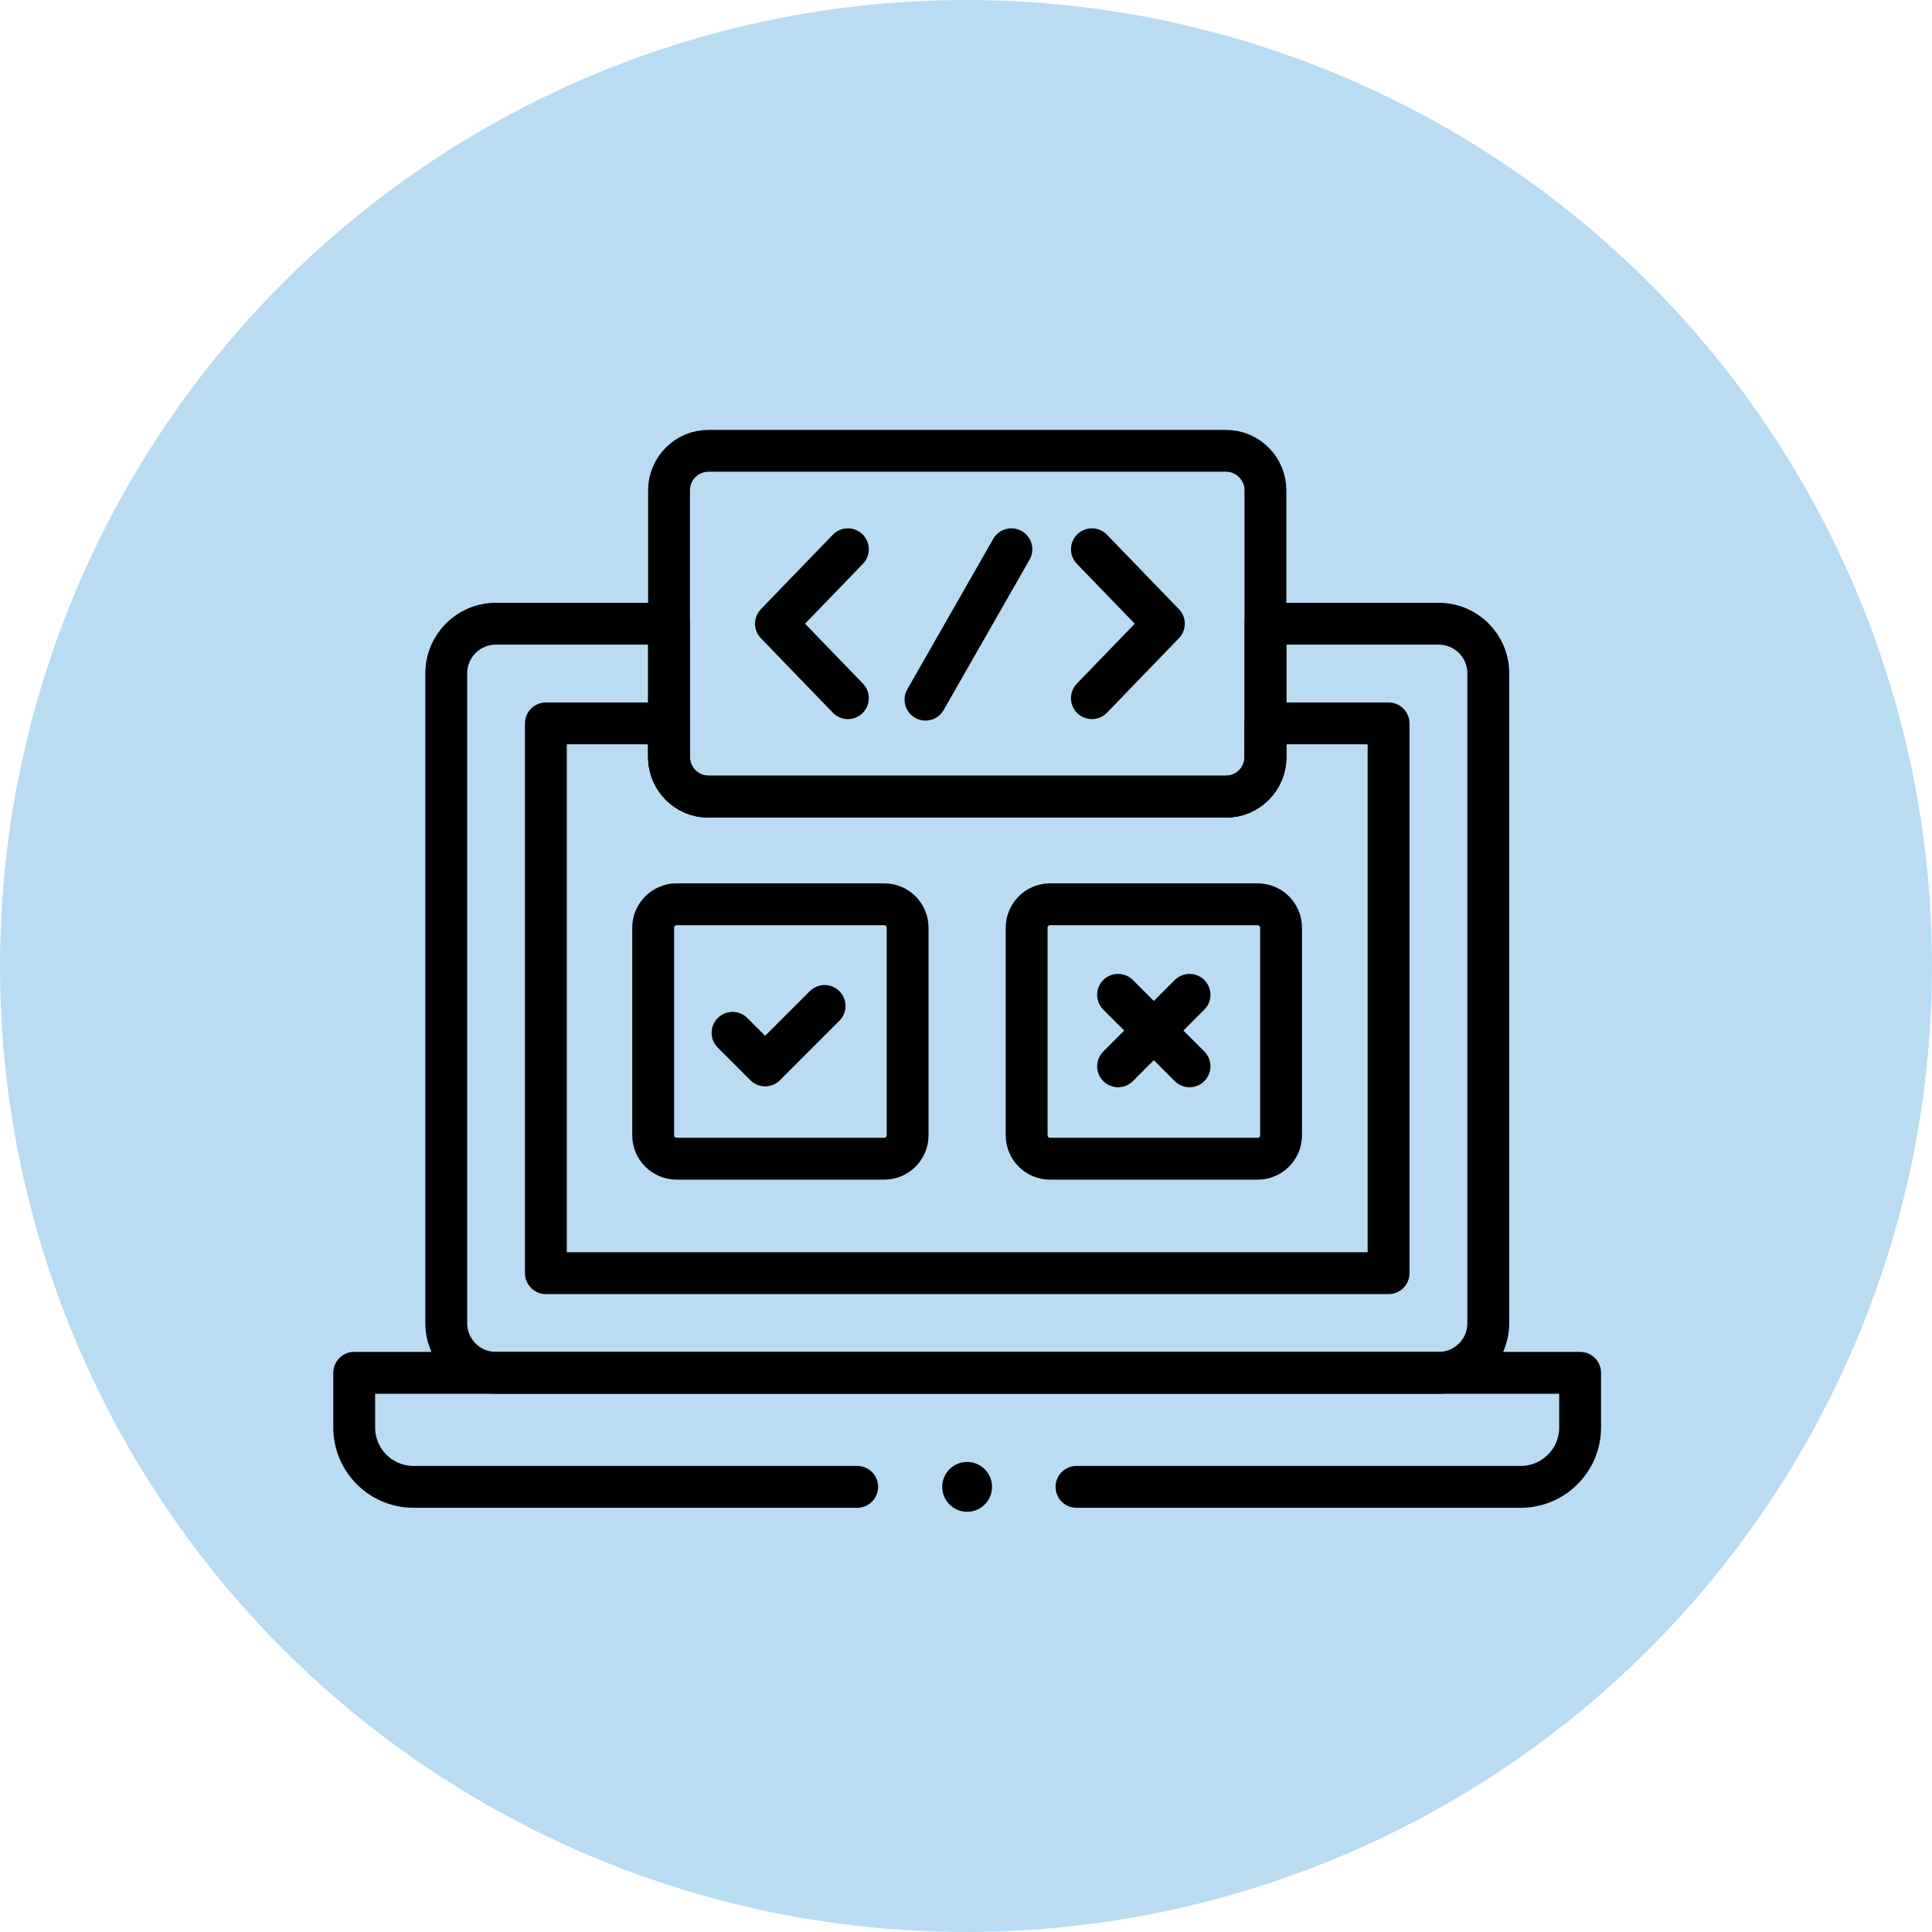 <svg width="60" height="60" viewBox="0 0 60 60" fill="none" xmlns="http://www.w3.org/2000/svg">
<circle cx="30" cy="30" r="30" fill="#B9DCF3"/>
<path d="M33.431 46.176H47.226C48.245 46.176 49.072 45.35 49.072 44.331V42.634H11V44.331C11 45.35 11.826 46.176 12.845 46.176H26.621" stroke="black" stroke-width="1.3" stroke-miterlimit="10" stroke-linecap="round" stroke-linejoin="round"/>
<path d="M46.22 20.91V41.093C46.22 41.944 45.531 42.634 44.679 42.634H15.4C14.549 42.634 13.859 41.944 13.859 41.093V20.91C13.859 20.06 14.549 19.37 15.4 19.37H20.779V23.512C20.779 24.191 21.328 24.741 22.007 24.741H38.073C38.751 24.741 39.301 24.191 39.301 23.512V19.37H44.679C45.531 19.37 46.22 20.06 46.22 20.91Z" stroke="black" stroke-width="1.3" stroke-miterlimit="10" stroke-linecap="round" stroke-linejoin="round"/>
<circle cx="30.035" cy="46.176" r="0.774" fill="black"/>
<path d="M43.123 22.466V39.539H16.953V22.466H20.777V23.512C20.777 24.191 21.327 24.741 22.005 24.741H38.071C38.75 24.741 39.299 24.191 39.299 23.512V22.466H43.123Z" stroke="black" stroke-width="1.3" stroke-miterlimit="10" stroke-linecap="round" stroke-linejoin="round"/>
<path d="M38.072 24.741H22.005C21.327 24.741 20.777 24.191 20.777 23.513V15.228C20.777 14.55 21.327 14 22.005 14H38.072C38.75 14 39.299 14.55 39.299 15.228V23.513C39.299 24.191 38.75 24.741 38.072 24.741Z" stroke="black" stroke-width="1.3" stroke-miterlimit="10" stroke-linecap="round" stroke-linejoin="round"/>
<path d="M22.75 32.075L23.762 33.087L25.608 31.241" stroke="black" stroke-width="1.3" stroke-miterlimit="10" stroke-linecap="round" stroke-linejoin="round"/>
<path d="M36.942 30.895L34.723 33.115" stroke="black" stroke-width="1.3" stroke-miterlimit="10" stroke-linecap="round" stroke-linejoin="round"/>
<path d="M36.942 33.115L34.723 30.895" stroke="black" stroke-width="1.3" stroke-miterlimit="10" stroke-linecap="round" stroke-linejoin="round"/>
<path d="M27.459 35.985H21.014C20.611 35.985 20.285 35.659 20.285 35.257V28.812C20.285 28.41 20.611 28.083 21.014 28.083H27.459C27.861 28.083 28.187 28.41 28.187 28.812V35.257C28.187 35.659 27.861 35.985 27.459 35.985Z" stroke="black" stroke-width="1.3" stroke-miterlimit="10" stroke-linecap="round" stroke-linejoin="round"/>
<path d="M39.056 35.985H32.611C32.209 35.985 31.883 35.659 31.883 35.257V28.812C31.883 28.41 32.209 28.083 32.611 28.083H39.056C39.459 28.083 39.785 28.41 39.785 28.812V35.257C39.785 35.659 39.459 35.985 39.056 35.985Z" stroke="black" stroke-width="1.3" stroke-miterlimit="10" stroke-linecap="round" stroke-linejoin="round"/>
<path d="M33.91 17.058L36.145 19.37L33.91 21.682" stroke="black" stroke-width="1.3" stroke-miterlimit="10" stroke-linecap="round" stroke-linejoin="round"/>
<path d="M26.332 17.058L24.098 19.37L26.332 21.682" stroke="black" stroke-width="1.3" stroke-miterlimit="10" stroke-linecap="round" stroke-linejoin="round"/>
<path d="M31.41 17.058L28.742 21.728" stroke="black" stroke-width="1.3" stroke-miterlimit="10" stroke-linecap="round" stroke-linejoin="round"/>
</svg>
